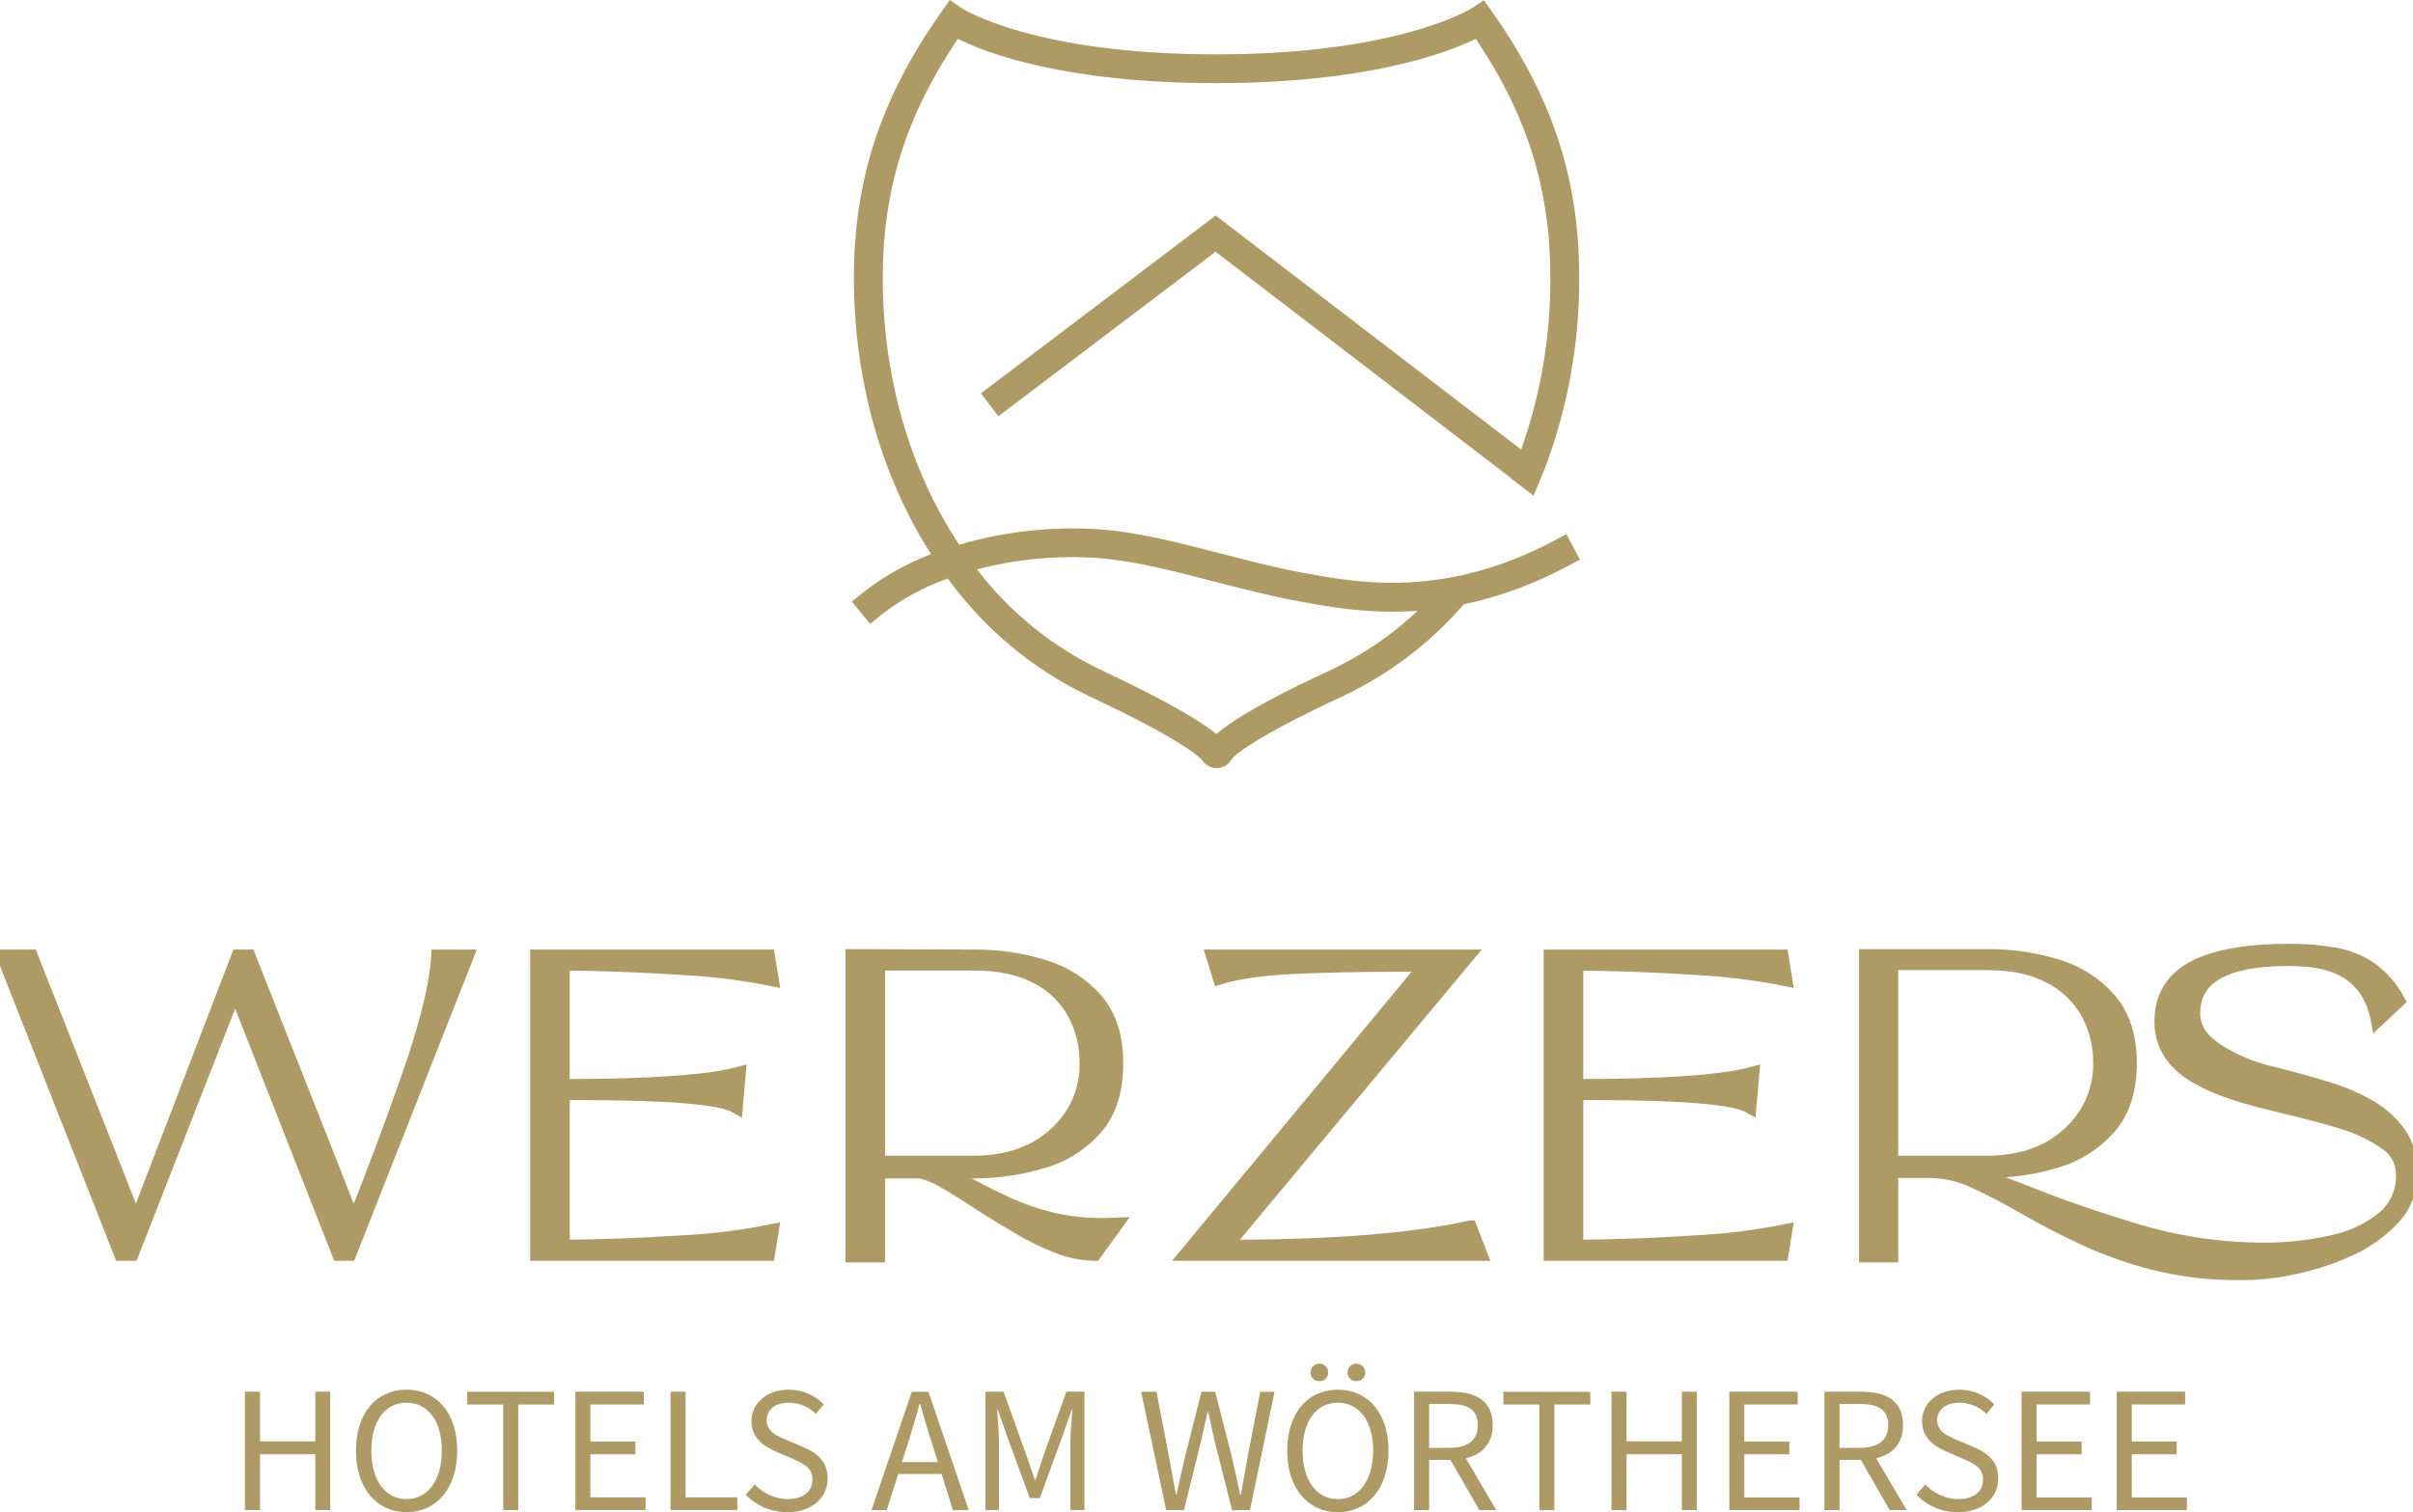 <?xml version="1.0" encoding="UTF-8"?> <svg xmlns="http://www.w3.org/2000/svg" width="201" height="126" viewBox="0 0 201 126" fill="none"><g clip-path="url(#clip0_1430_1796)"><path d="M20.402 125.825H21.656V121.177H26.265V125.825H27.505V115.964H26.265V120.102H21.656V115.964H20.402V125.825ZM33.868 126.002C36.35 126.002 38.087 124.026 38.087 120.869C38.087 117.712 36.348 115.791 33.868 115.791C31.388 115.791 29.649 117.712 29.649 120.869C29.649 124.026 31.387 126.002 33.868 126.002ZM33.868 124.913C32.089 124.913 30.93 123.328 30.93 120.869C30.93 118.396 32.089 116.879 33.868 116.879C35.634 116.879 36.807 118.399 36.807 120.869C36.807 123.328 35.634 124.913 33.868 124.913ZM41.916 125.827H43.169V117.028H46.162V115.968H38.923V117.028H41.915V125.827H41.916ZM47.928 125.827H53.777V124.767H49.181V121.177H52.93V120.117H49.182V117.026H53.63V115.966H47.927V125.828L47.928 125.827ZM55.854 125.827H61.42V124.767H57.107V115.964H55.853V125.825L55.854 125.827ZM65.586 126.004C67.648 126.004 68.942 124.767 68.942 123.209C68.942 121.745 68.053 121.072 66.907 120.576L65.491 119.971C64.723 119.648 63.861 119.286 63.861 118.332C63.861 117.445 64.588 116.881 65.707 116.881C66.551 116.882 67.36 117.215 67.958 117.808L68.619 117.015C68.24 116.627 67.788 116.319 67.287 116.109C66.787 115.899 66.25 115.792 65.707 115.793C63.914 115.793 62.593 116.894 62.593 118.412C62.593 119.85 63.685 120.549 64.602 120.938L66.031 121.556C66.961 121.973 67.675 122.295 67.675 123.303C67.675 124.27 66.893 124.915 65.599 124.915C65.087 124.904 64.581 124.789 64.113 124.579C63.646 124.369 63.225 124.068 62.876 123.693L62.122 124.539C62.568 125.006 63.105 125.377 63.701 125.628C64.297 125.88 64.939 126.006 65.586 126V126.004ZM75.614 120.32C75.965 119.205 76.288 118.144 76.598 116.988H76.652C76.976 118.13 77.286 119.205 77.65 120.32L78.121 121.825H75.129L75.614 120.32ZM72.595 125.829H73.862L74.819 122.819H78.432L79.375 125.829H80.696L77.34 115.967H75.951L72.595 125.829ZM82.085 125.829H83.216V120.37C83.216 119.524 83.122 118.328 83.068 117.469H83.122L83.904 119.712L85.778 124.831H86.614L88.487 119.712L89.269 117.469H89.323C89.255 118.328 89.161 119.524 89.161 120.37V125.825H90.334V115.964H88.824L86.937 121.244C86.708 121.929 86.492 122.614 86.264 123.299H86.196C85.954 122.614 85.725 121.929 85.495 121.244L83.595 115.964H82.085V125.825L82.085 125.829ZM97.141 125.829H98.624L100.093 119.892C100.255 119.113 100.43 118.401 100.592 117.648H100.646C100.807 118.401 100.956 119.113 101.131 119.892L102.627 125.829H104.123L106.172 115.967H104.973L103.935 121.341C103.746 122.389 103.557 123.451 103.368 124.525H103.3C103.071 123.451 102.842 122.389 102.599 121.341L101.225 115.967H100.081L98.719 121.341C98.476 122.401 98.234 123.464 98.004 124.525H97.951C97.762 123.465 97.561 122.403 97.371 121.341L96.333 115.967H95.053L97.142 125.829H97.141ZM111.443 126.005C113.924 126.005 115.661 124.03 115.661 120.873C115.661 117.715 113.924 115.794 111.443 115.794C108.961 115.794 107.224 117.715 107.224 120.873C107.224 124.03 108.961 126.005 111.443 126.005ZM111.443 124.917C109.663 124.917 108.504 123.331 108.504 120.873C108.504 118.399 109.663 116.883 111.443 116.883C113.208 116.883 114.381 118.402 114.381 120.873C114.381 123.331 113.208 124.917 111.443 124.917ZM109.906 115.082C110.003 115.086 110.099 115.07 110.189 115.035C110.279 115 110.361 114.946 110.429 114.878C110.498 114.81 110.551 114.729 110.586 114.639C110.621 114.549 110.638 114.453 110.634 114.357C110.634 114.163 110.557 113.976 110.419 113.839C110.281 113.702 110.094 113.625 109.899 113.625C109.705 113.625 109.518 113.702 109.38 113.839C109.242 113.976 109.165 114.163 109.165 114.357C109.161 114.454 109.178 114.551 109.214 114.642C109.251 114.732 109.305 114.814 109.375 114.882C109.445 114.95 109.528 115.004 109.619 115.038C109.711 115.072 109.808 115.087 109.906 115.082ZM112.993 115.082C113.089 115.086 113.186 115.07 113.276 115.035C113.366 115 113.448 114.946 113.516 114.878C113.584 114.81 113.638 114.729 113.673 114.639C113.708 114.549 113.724 114.453 113.721 114.357C113.721 114.163 113.643 113.976 113.506 113.839C113.368 113.702 113.181 113.625 112.986 113.625C112.791 113.625 112.604 113.702 112.467 113.839C112.329 113.976 112.252 114.163 112.252 114.357C112.248 114.454 112.265 114.551 112.301 114.642C112.338 114.732 112.392 114.814 112.462 114.882C112.532 114.95 112.615 115.004 112.706 115.038C112.798 115.072 112.895 115.087 112.993 115.082ZM117.791 125.83H119.045V121.647H120.824L123.224 125.825H124.639L122.105 121.514C123.452 121.192 124.342 120.277 124.342 118.747C124.342 116.691 122.9 115.965 120.892 115.965H117.791V125.827V125.83ZM119.045 120.644V116.985H120.703C122.253 116.985 123.102 117.442 123.102 118.745C123.102 120.021 122.251 120.639 120.703 120.639L119.045 120.644ZM128.224 125.83H129.478V117.032H132.47V115.972H125.232V117.032H128.224V125.83H128.224ZM134.236 125.83H135.49V121.177H140.098V125.825H141.339V115.964H140.098V120.102H135.49V115.964H134.236V125.825V125.83ZM144.049 125.83H149.899V124.77H145.302V121.177H149.05V120.117H145.302V117.026H149.751V115.966H144.049V125.828L144.049 125.83ZM151.975 125.83H153.229V121.647H155.008L157.406 125.825H158.821L156.287 121.514C157.635 121.192 158.525 120.277 158.525 118.747C158.525 116.691 157.083 115.965 155.074 115.965H151.974V125.827L151.975 125.83ZM153.229 120.644V116.985H154.887C156.437 116.985 157.286 117.442 157.286 118.745C157.286 120.021 156.435 120.639 154.887 120.639L153.229 120.644ZM163.096 126.005C165.158 126.005 166.452 124.769 166.452 123.211C166.452 121.746 165.562 121.074 164.416 120.577L163.001 119.973C162.233 119.65 161.37 119.288 161.37 118.334C161.37 117.447 162.098 116.883 163.217 116.883C164.061 116.884 164.87 117.217 165.468 117.809L166.129 117.017C165.75 116.629 165.298 116.321 164.797 116.111C164.297 115.901 163.76 115.793 163.217 115.794C161.424 115.794 160.103 116.896 160.103 118.414C160.103 119.852 161.195 120.551 162.112 120.94L163.54 121.558C164.471 121.975 165.185 122.297 165.185 123.305C165.185 124.272 164.403 124.917 163.109 124.917C162.596 124.905 162.091 124.791 161.623 124.581C161.156 124.371 160.735 124.07 160.386 123.694L159.632 124.541C160.077 125.008 160.615 125.38 161.211 125.632C161.807 125.884 162.449 126.011 163.096 126.005H163.096ZM168.393 125.829H174.242V124.769H169.646V121.177H173.395V120.117H169.648V117.026H174.096V115.966H168.392V125.828L168.393 125.829ZM176.319 125.829H182.168V124.769H177.572V121.177H181.319V120.117H177.572V117.026H182.02V115.966H176.318V125.828L176.319 125.829Z" fill="#AE9A64"></path><path d="M38.883 79.688H36.484C36.347 82.056 35.536 85.364 34.051 89.61C32.566 93.857 31.035 97.939 29.46 101.856C27.998 98.099 26.536 94.381 25.074 90.703C23.612 87.026 22.161 83.354 20.722 79.688H19.831L11.33 101.856L2.592 79.688H0.296L10.062 104.486H10.988L19.589 82.488L28.225 104.486H29.116L38.883 79.688V79.688ZM64.296 102.573C61.776 103.078 59.221 103.392 56.654 103.512C53.341 103.729 50.085 103.848 46.887 103.871V91.096H48.223C55.694 91.096 60.058 91.46 61.314 92.189L61.554 89.456C59.041 90.139 54.152 90.481 46.887 90.481V80.303C50.085 80.326 53.341 80.446 56.654 80.661C59.221 80.782 61.776 81.096 64.296 81.6L63.987 79.688H44.728V104.486H63.987L64.296 102.573ZM73.156 97.62H76.343C76.914 97.62 77.651 97.876 78.554 98.389C79.457 98.901 80.456 99.522 81.552 100.25C82.581 100.911 83.643 101.566 84.739 102.214C85.791 102.841 86.891 103.384 88.029 103.837C89.029 104.25 90.099 104.47 91.182 104.486L92.964 102.026L92.004 102.062C90.499 102.081 88.997 101.914 87.532 101.567C86.309 101.269 85.115 100.857 83.968 100.337C82.905 99.848 81.928 99.364 81.038 98.886C80.148 98.407 79.303 97.986 78.502 97.622H81.004C82.988 97.636 84.963 97.354 86.864 96.785C88.586 96.295 90.128 95.316 91.302 93.967C92.433 92.647 92.998 90.859 92.998 88.604C92.998 86.418 92.444 84.671 91.336 83.361C90.182 82.022 88.665 81.044 86.967 80.543C85.081 79.962 83.115 79.674 81.141 79.689L70.997 79.654V104.622H73.156V97.62V97.62ZM73.156 96.869V80.303H81.141C83.243 80.303 84.985 80.672 86.367 81.412C87.675 82.081 88.754 83.121 89.468 84.401C90.163 85.692 90.517 87.138 90.496 88.603C90.515 89.708 90.295 90.805 89.852 91.819C89.408 92.832 88.752 93.739 87.926 94.478C86.213 96.072 83.905 96.869 81.004 96.869H73.156ZM122.455 102.266C117.703 103.336 110.906 103.871 102.064 103.871L122.215 79.688H101.038L101.586 81.464C103.162 80.986 105.304 80.689 108.012 80.576C110.719 80.462 113.409 80.405 116.082 80.405H118.789L98.844 104.486H123.313L122.456 102.266H122.455ZM148.724 102.573C146.205 103.078 143.65 103.392 141.082 103.512C137.77 103.729 134.514 103.848 131.316 103.871V91.096H132.652C140.123 91.096 144.487 91.46 145.743 92.189L145.983 89.456C143.469 90.139 138.58 90.481 131.316 90.481V80.303C134.514 80.326 137.77 80.446 141.082 80.661C143.65 80.782 146.204 81.096 148.724 81.6L148.416 79.688H129.156V104.486H148.416L148.724 102.573H148.724ZM191.118 105.612C192.677 105.288 194.194 104.79 195.641 104.128C197.03 103.516 198.283 102.633 199.325 101.532C200.292 100.514 200.821 99.159 200.799 97.757C200.845 96.568 200.509 95.395 199.84 94.409C199.175 93.499 198.322 92.742 197.338 92.189C196.254 91.574 195.105 91.081 193.911 90.72C192.655 90.333 191.398 89.98 190.142 89.66L189.078 89.387C187.468 89.006 185.937 88.347 184.555 87.44C183.321 86.598 182.705 85.596 182.704 84.434C182.704 81.428 185.332 79.925 190.586 79.925C192.574 79.925 194.076 80.204 195.093 80.762C195.99 81.208 196.739 81.902 197.252 82.76C197.644 83.45 197.916 84.201 198.057 84.981L199.77 83.375C199.219 82.338 198.44 81.439 197.491 80.745C196.583 80.119 195.547 79.699 194.458 79.516C193.179 79.299 191.883 79.197 190.586 79.208C187.639 79.208 185.274 79.562 183.492 80.268C181.184 81.202 180.031 82.819 180.031 85.118C180.031 87.123 181.071 88.694 183.151 89.832C184.522 90.607 186.441 91.29 188.908 91.882L190.69 92.326C192.175 92.667 193.638 93.06 195.077 93.504C196.366 93.877 197.587 94.453 198.693 95.212C199.139 95.496 199.506 95.887 199.761 96.35C200.016 96.812 200.149 97.332 200.149 97.859C200.175 98.544 200.044 99.225 199.768 99.852C199.492 100.479 199.077 101.036 198.554 101.48C197.318 102.475 195.861 103.16 194.305 103.478C192.4 103.914 190.451 104.127 188.498 104.11C184.921 104.099 181.366 103.57 177.942 102.539C174.835 101.605 171.956 100.615 169.307 99.567C167.319 98.77 165.491 98.11 163.824 97.586H165.434C167.413 97.601 169.383 97.319 171.277 96.749C172.997 96.253 174.537 95.275 175.715 93.931C176.857 92.611 177.428 90.823 177.428 88.569C177.428 86.382 176.869 84.635 175.749 83.326C174.591 81.991 173.076 81.014 171.38 80.507C169.5 79.925 167.54 79.637 165.571 79.653H155.426V104.622H157.551V97.586H160.772C162.06 97.604 163.329 97.901 164.49 98.457C165.758 99.037 167.123 99.749 168.585 100.592C170.048 101.434 171.652 102.271 173.4 103.102C175.285 103.984 177.247 104.692 179.26 105.22C181.639 105.828 184.087 106.121 186.542 106.091H187.022C188.4 106.07 189.772 105.91 191.117 105.613L191.118 105.612ZM157.551 96.868V80.268H165.57C167.65 80.268 169.386 80.644 170.779 81.395C172.093 82.07 173.178 83.115 173.898 84.401C174.591 85.681 174.944 87.115 174.927 88.569C174.944 89.677 174.724 90.775 174.28 91.792C173.837 92.808 173.181 93.718 172.356 94.461C170.643 96.066 168.335 96.869 165.434 96.869L157.551 96.868Z" fill="#AE9A64"></path><path d="M38.883 79.688H36.484C36.347 82.056 35.536 85.364 34.051 89.61C32.566 93.857 31.035 97.939 29.46 101.856C27.998 98.099 26.536 94.381 25.074 90.703C23.612 87.026 22.161 83.354 20.722 79.688H19.831L11.33 101.856L2.592 79.688H0.296L10.062 104.486H10.988L19.589 82.488L28.225 104.486H29.116L38.883 79.688V79.688ZM64.296 102.573C61.776 103.078 59.221 103.392 56.654 103.512C53.341 103.729 50.085 103.848 46.887 103.871V91.096H48.223C55.694 91.096 60.058 91.46 61.314 92.189L61.554 89.456C59.041 90.139 54.152 90.481 46.887 90.481V80.303C50.085 80.326 53.341 80.446 56.654 80.661C59.221 80.782 61.776 81.096 64.296 81.6L63.987 79.688H44.728V104.486H63.987L64.296 102.573ZM73.156 97.62H76.343C76.914 97.62 77.651 97.876 78.554 98.389C79.457 98.901 80.456 99.522 81.552 100.25C82.581 100.911 83.643 101.566 84.739 102.214C85.791 102.841 86.891 103.384 88.029 103.837C89.029 104.25 90.099 104.47 91.182 104.486L92.964 102.026L92.004 102.062C90.499 102.081 88.997 101.914 87.532 101.567C86.309 101.269 85.115 100.857 83.968 100.337C82.905 99.848 81.928 99.364 81.038 98.886C80.148 98.407 79.303 97.986 78.502 97.622H81.004C82.988 97.636 84.963 97.354 86.864 96.785C88.586 96.295 90.128 95.316 91.302 93.967C92.433 92.647 92.998 90.859 92.998 88.604C92.998 86.418 92.444 84.671 91.336 83.361C90.182 82.022 88.665 81.044 86.967 80.543C85.081 79.962 83.115 79.674 81.141 79.689L70.997 79.654V104.622H73.156V97.62V97.62ZM73.156 96.869V80.303H81.141C83.243 80.303 84.985 80.672 86.367 81.412C87.675 82.081 88.754 83.121 89.468 84.401C90.163 85.692 90.517 87.138 90.496 88.603C90.515 89.708 90.295 90.805 89.852 91.819C89.408 92.832 88.752 93.739 87.926 94.478C86.213 96.072 83.905 96.869 81.004 96.869H73.156ZM122.455 102.266C117.703 103.336 110.906 103.871 102.064 103.871L122.215 79.688H101.038L101.586 81.464C103.162 80.986 105.304 80.689 108.012 80.576C110.719 80.462 113.409 80.405 116.082 80.405H118.789L98.844 104.486H123.313L122.456 102.266H122.455ZM148.724 102.573C146.205 103.078 143.65 103.392 141.082 103.512C137.77 103.729 134.514 103.848 131.316 103.871V91.096H132.652C140.123 91.096 144.487 91.46 145.743 92.189L145.983 89.456C143.469 90.139 138.58 90.481 131.316 90.481V80.303C134.514 80.326 137.77 80.446 141.082 80.661C143.65 80.782 146.204 81.096 148.724 81.6L148.416 79.688H129.156V104.486H148.416L148.724 102.573H148.724ZM191.118 105.612C192.677 105.288 194.194 104.79 195.641 104.128C197.03 103.516 198.283 102.633 199.325 101.532C200.292 100.514 200.821 99.159 200.799 97.757C200.845 96.568 200.509 95.395 199.84 94.409C199.175 93.499 198.322 92.742 197.338 92.189C196.254 91.574 195.105 91.081 193.911 90.72C192.655 90.333 191.398 89.98 190.142 89.66L189.078 89.387C187.468 89.006 185.937 88.347 184.555 87.44C183.321 86.598 182.705 85.596 182.704 84.434C182.704 81.428 185.332 79.925 190.586 79.925C192.574 79.925 194.076 80.204 195.093 80.762C195.99 81.208 196.739 81.902 197.252 82.76C197.644 83.45 197.916 84.201 198.057 84.981L199.77 83.375C199.219 82.338 198.44 81.439 197.491 80.745C196.583 80.119 195.547 79.699 194.458 79.516C193.179 79.299 191.883 79.197 190.586 79.208C187.639 79.208 185.274 79.562 183.492 80.268C181.184 81.202 180.031 82.819 180.031 85.118C180.031 87.123 181.071 88.694 183.151 89.832C184.522 90.607 186.441 91.29 188.908 91.882L190.69 92.326C192.175 92.667 193.638 93.06 195.077 93.504C196.366 93.877 197.587 94.453 198.693 95.212C199.139 95.496 199.506 95.887 199.761 96.35C200.016 96.812 200.149 97.332 200.149 97.859C200.175 98.544 200.044 99.225 199.768 99.852C199.492 100.479 199.077 101.036 198.554 101.48C197.318 102.475 195.861 103.16 194.305 103.478C192.4 103.914 190.451 104.127 188.498 104.11C184.921 104.099 181.366 103.57 177.942 102.539C174.835 101.605 171.956 100.615 169.307 99.567C167.319 98.77 165.491 98.11 163.824 97.586H165.434C167.413 97.601 169.383 97.319 171.277 96.749C172.997 96.253 174.537 95.275 175.715 93.931C176.857 92.611 177.428 90.823 177.428 88.569C177.428 86.382 176.869 84.635 175.749 83.326C174.591 81.991 173.076 81.014 171.38 80.507C169.5 79.925 167.54 79.637 165.571 79.653H155.426V104.622H157.551V97.586H160.772C162.06 97.604 163.329 97.901 164.49 98.457C165.758 99.037 167.123 99.749 168.585 100.592C170.048 101.434 171.652 102.271 173.4 103.102C175.285 103.984 177.247 104.692 179.26 105.22C181.639 105.828 184.087 106.121 186.542 106.091H187.022C188.4 106.07 189.772 105.91 191.117 105.613L191.118 105.612ZM157.551 96.868V80.268H165.57C167.65 80.268 169.386 80.644 170.779 81.395C172.093 82.07 173.178 83.115 173.898 84.401C174.591 85.681 174.944 87.115 174.927 88.569C174.944 89.677 174.724 90.775 174.28 91.792C173.837 92.808 173.181 93.718 172.356 94.461C170.643 96.066 168.335 96.869 165.434 96.869L157.551 96.868Z" stroke="#AE9A64" stroke-width="1.137" stroke-miterlimit="11.844"></path><path d="M131.609 46.624L130.479 44.508L129.418 45.071C120.338 49.887 113.116 48.566 108.8 47.778C106.367 47.334 103.953 46.709 101.619 46.106C98.201 45.222 94.973 44.389 91.829 44.121C87.808 43.825 83.767 44.252 79.898 45.383C75.856 39.294 73.533 31.525 73.533 23.15C73.533 15.816 75.468 9.632 79.787 3.237C82.151 4.415 88.672 6.925 101.293 6.925C113.95 6.925 120.547 4.403 122.927 3.232C127.22 9.597 129.144 15.784 129.144 23.15C129.163 28.024 128.34 32.865 126.712 37.461L101.268 17.96L81.712 32.774L83.167 34.682L101.259 20.977L125.792 39.78L125.782 39.802L127.739 41.296C127.997 40.727 128.701 38.985 128.701 38.985C130.604 33.923 131.57 28.557 131.549 23.151C131.549 14.917 129.309 8.078 124.282 0.97L123.606 0.023L122.632 0.663C122.573 0.701 116.57 4.529 101.29 4.529C86.091 4.529 80.199 0.74 80.092 0.67L79.12 0L78.435 0.969C73.382 8.111 71.128 14.952 71.128 23.15C71.128 31.761 73.468 39.782 77.556 46.178C75.517 46.948 73.609 48.025 71.896 49.37L70.962 50.124L72.475 51.987L73.41 51.232C75.079 49.929 76.951 48.906 78.951 48.204C81.971 52.377 85.987 55.733 90.637 57.969C98.757 61.782 100.007 63.162 100.17 63.392C100.302 63.582 100.478 63.737 100.683 63.844C100.888 63.95 101.116 64.006 101.348 64.005H101.399C101.634 63.998 101.863 63.931 102.065 63.812C102.267 63.693 102.436 63.525 102.555 63.324C102.975 62.617 106.27 60.58 111.757 58.055C115.653 56.232 119.118 53.61 121.926 50.361C124.937 49.717 127.839 48.648 130.547 47.187L131.609 46.624V46.624ZM110.749 55.878C107.322 57.455 103.2 59.532 101.326 61.167C100.26 60.281 97.788 58.677 91.662 55.8C87.621 53.861 84.099 50.998 81.38 47.443C84.719 46.569 88.18 46.253 91.622 46.509C94.565 46.76 97.697 47.569 101.013 48.426C103.388 49.04 105.845 49.675 108.365 50.136C110.794 50.58 114.085 51.18 118.084 50.895C115.925 52.94 113.447 54.623 110.747 55.877L110.749 55.878Z" fill="#AE9A64"></path></g><defs><clipPath id="clip0_1430_1796"><rect width="201" height="126" fill="white"></rect></clipPath></defs></svg> 